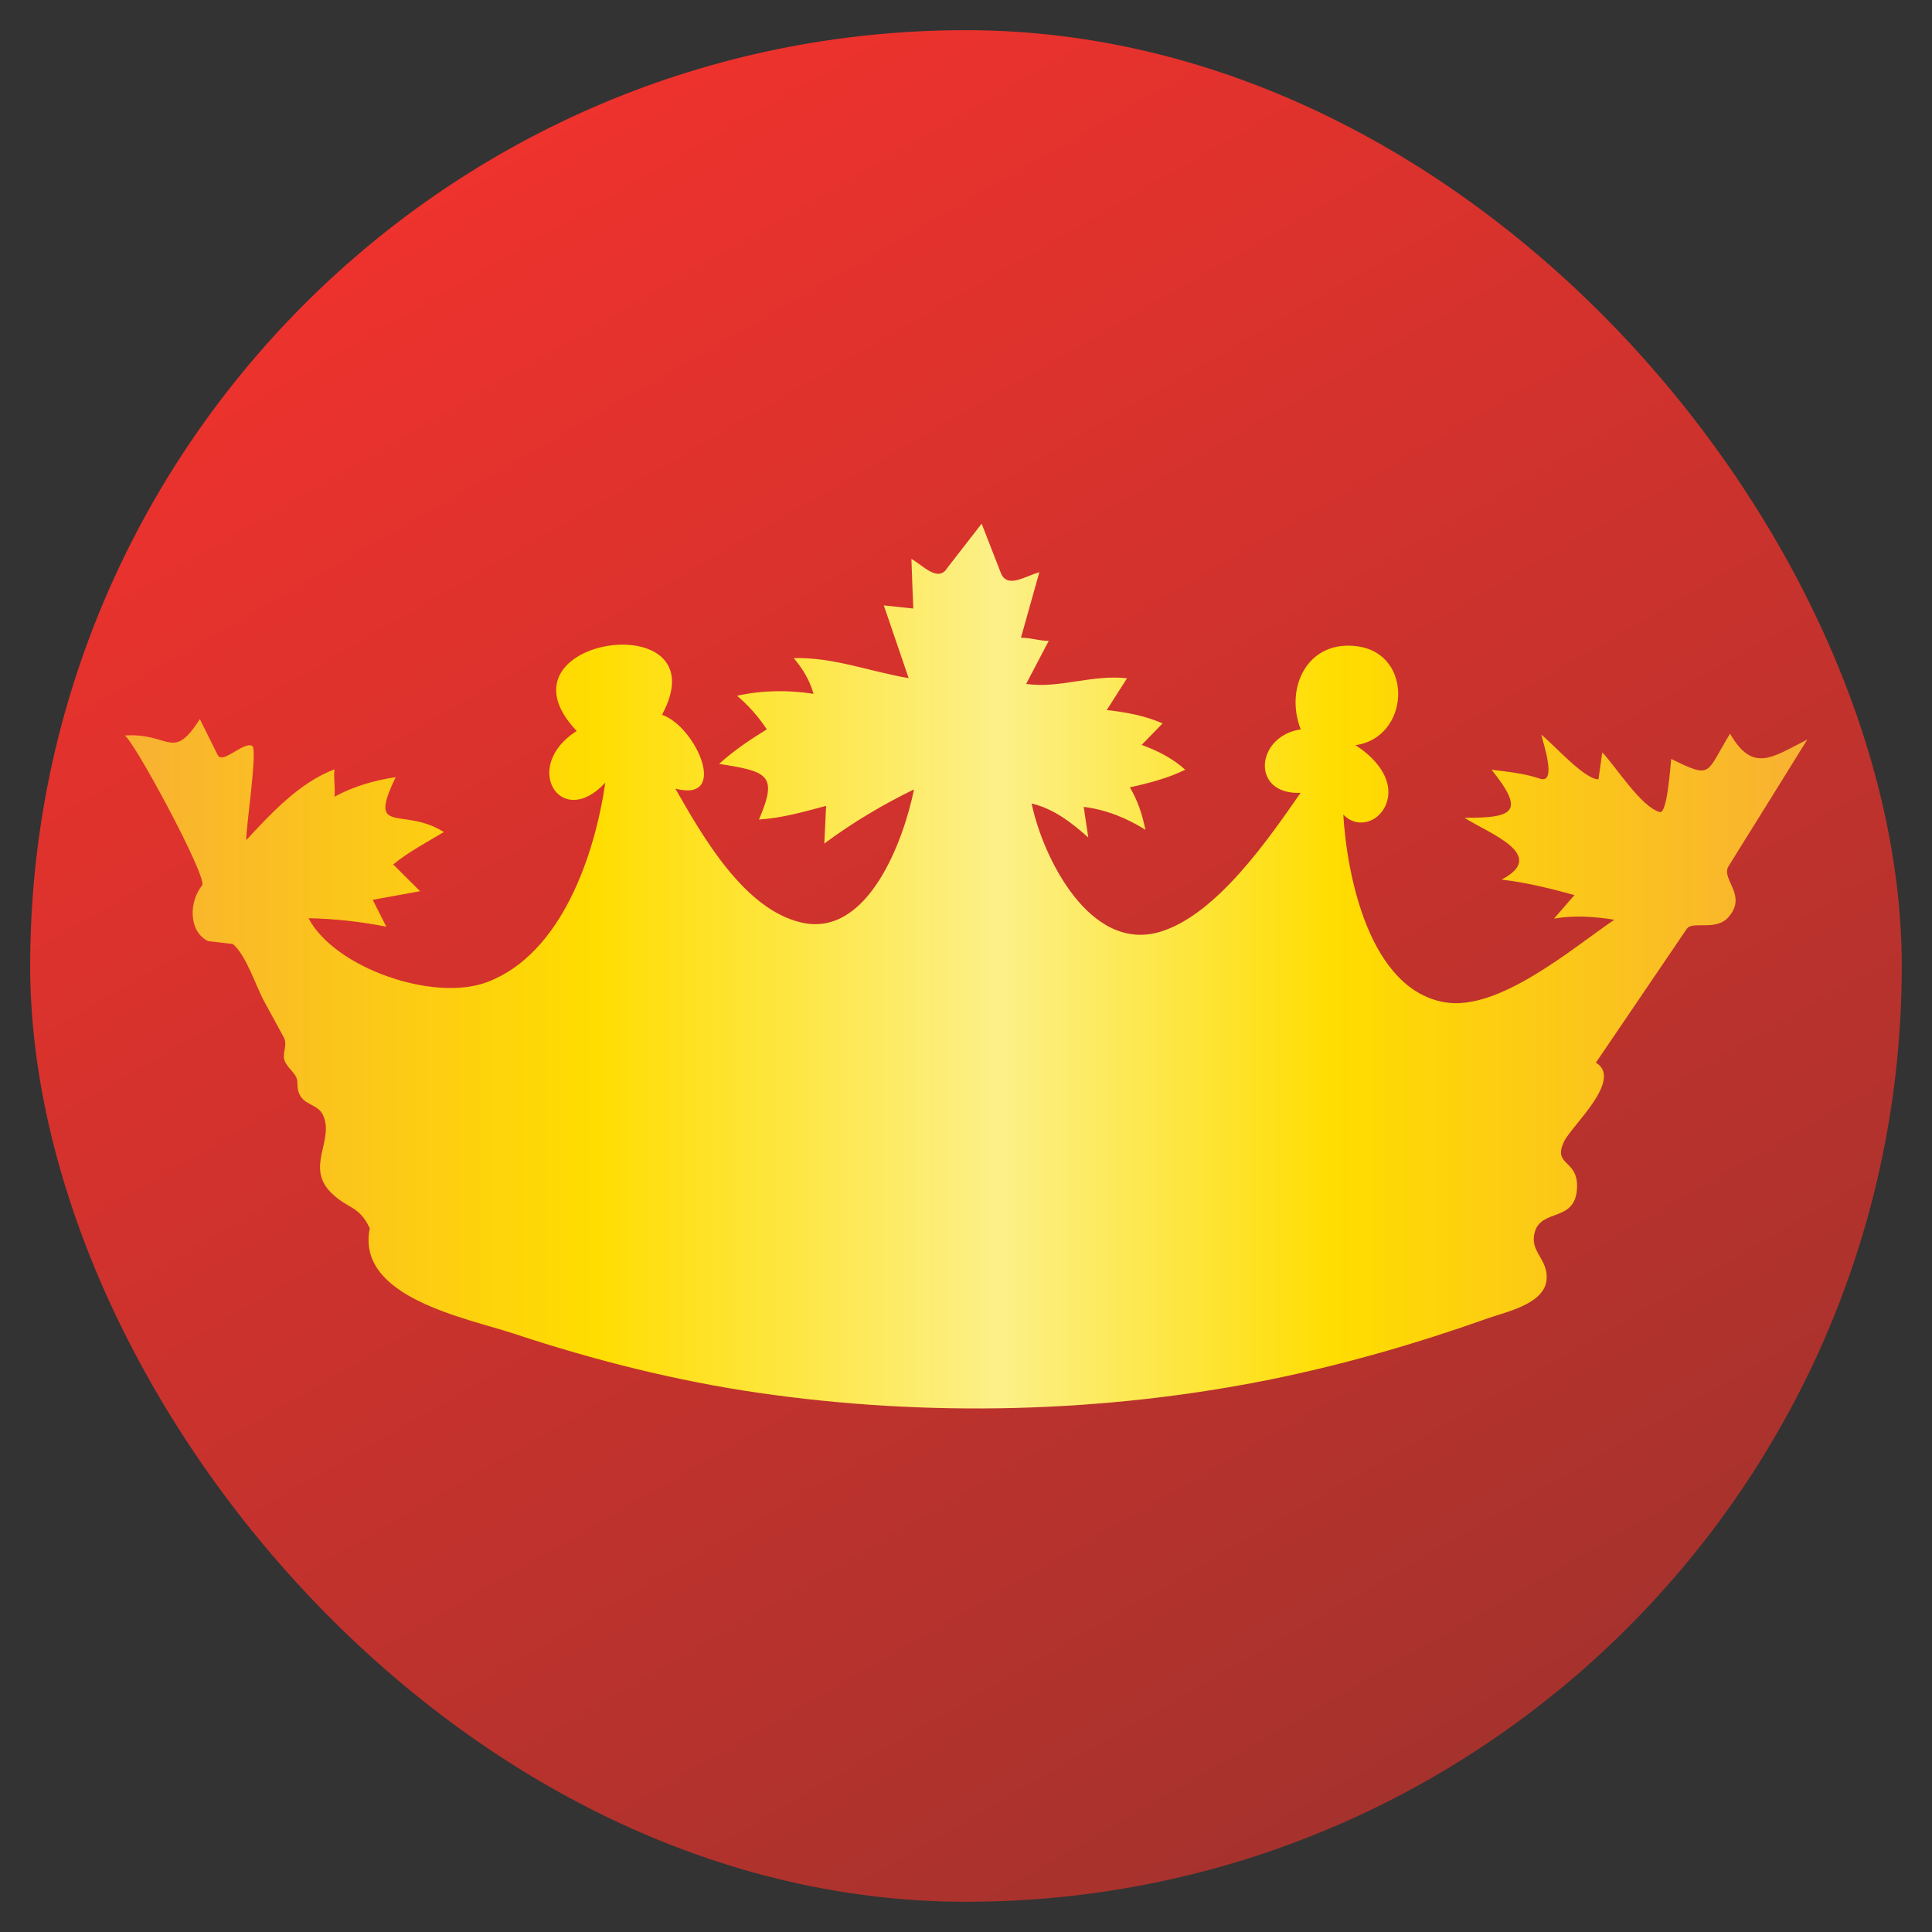 <?xml version="1.0" encoding="UTF-8"?>
<svg id="Layer_1" xmlns="http://www.w3.org/2000/svg" xmlns:xlink="http://www.w3.org/1999/xlink" viewBox="0 0 412.91 412.91">
  <rect x="0" y="0" width="412.91" height="412.91" fill="#333333" stroke="none"/>
  <defs>
    <style>
      .cls-1 {
        fill: none;
      }

      .cls-2 {
        fill: url(#linear-gradient-2);
      }

      .cls-3 {
        fill: url(#linear-gradient);
      }

      .cls-4 {
        clip-path: url(#clippath);
      }
    </style>
    <linearGradient id="linear-gradient" x1="106.53" y1="33.38" x2="306.38" y2="379.53" gradientUnits="userSpaceOnUse">
      <stop offset="0" stop-color="#ee322d"/>
      <stop offset="1" stop-color="#a6322d"/>
    </linearGradient>
    <clipPath id="clippath">
      <path class="cls-1" d="M202.26,121.69c-2,2.59-4.98-.82-7.47-2.24.12,3.53.25,7.07.4,10.61-2.09-.22-4.19-.45-6.3-.67,1.78,5.18,3.55,10.35,5.31,15.54-8.29-1.39-16.01-4.49-24.57-4.28,1.92,2.23,3.45,4.8,4.24,7.64-5.4-.85-10.99-.78-16.34.41,2.45,2.07,4.58,4.5,6.36,7.18-3.58,2.19-7.08,4.55-10.2,7.38,10.48,1.63,12.59,2.38,8.52,11.89,4.84-.29,9.68-1.67,14.35-2.92-.14,2.69-.26,5.37-.39,8.05,6.02-4.45,12.45-8.31,19.17-11.56-2.12,10.55-9.69,31.62-23.91,28.48-12.36-2.71-21.3-18.51-27.09-28.65,11.63,3.06,4.38-13.33-2.86-15.78,12.88-23.83-37.33-16.66-18.23,3.45-11.97,7.63-3.37,21.36,6.12,11.04-2.21,15.27-9.28,36.54-25.16,42.6-11.53,4.42-32.72-3.02-38.27-13.61,5.61.09,11.12.73,16.62,1.8-.97-1.92-1.93-3.83-2.9-5.74,3.38-.61,6.74-1.23,10.12-1.84-1.92-1.9-3.83-3.82-5.74-5.72,3.32-2.71,7.14-4.73,10.82-6.92-8.71-5.55-16.45,1.01-10.29-11.73-4.49.66-9.08,1.98-13.08,4.18.21-1.93-.25-3.94,0-5.86-7.5,2.85-13.52,9.37-18.86,15.13-.11-2.48,2.49-19.37,1.28-20.12-.8-.5-2.23.34-3.62,1.14-1.63.96-3.21,1.92-3.76.8-1.26-2.55-2.55-5.11-3.82-7.68-4.04,6.33-5.51,5.3-9.26,4.24-1.68-.47-3.83-.95-6.87-.73,1.43-.09,17.93,30.46,16.62,32.03-2.72,3.27-3.07,9.73,1.26,11.91l5.29.61c2.87,2.36,4.94,9.05,6.72,12.28,1.39,2.55,2.8,5.11,4.19,7.69.92,1.68-.55,3.51.26,5.19.85,1.78,2.67,2.64,2.64,4.5-.06,5.06,4.03,4.02,5.41,6.78,2.71,5.45-3.96,11.24,1.99,16.91,3.5,3.35,5.77,2.54,8.07,7.42-3.01,14.84,20.72,19.16,31.01,22.58,16.95,5.6,34.33,10,52.02,12.57,36.09,5.25,73.83,4.35,109.6-2.87,15.71-3.2,31.15-7.66,46.27-13.03,3.99-1.41,12.28-3.09,12.62-8.41.27-4.37-3.61-5.76-2.58-9.88,1.36-5.41,9.01-2,9.08-9.99.04-5.75-5.26-4.33-2.76-9.56,1.6-3.32,12.7-13.23,6.79-16.82,4.21-6.2,8.42-12.42,12.64-18.61,2.26-3.35,4.53-6.69,6.81-10.03.51-.72,1.74-.72,3.19-.72,1.88,0,4.13,0,5.61-1.65,4.31-4.74-1.62-8.2.09-10.95,1.87-3,3.72-6.02,5.62-9.02,3.72-6.02,7.47-12.04,11.22-18.07-7.4,3.71-11.6,7.28-16.51-1.26-5.28,8.68-3.77,9.69-12.57,5.41-.19,1.41-.83,11.82-2.46,11.35-4.07-1.18-9.33-9.69-12.28-12.75l-.81,5.75c-3.07,0-9.7-7.6-12.21-9.53.27,1.41,3.51,10.71-.34,9.38-3.25-1.12-6.89-1.48-10.3-1.9,7.18,8.96,4.9,10.31-5.77,10.28,5.25,3.35,17.97,7.94,7.91,13.2,5.26.61,10.46,1.89,15.58,3.31-1.46,1.68-2.92,3.35-4.38,5.03,4.28-.75,8.63-.45,12.9.24-9.02,6.12-24.7,19.63-36.26,17.64-16.04-2.77-20.88-26.91-21.67-40.13,3.17,3.35,8.16,1.48,9.37-2.86,1.39-5.01-2.87-9.49-6.76-11.96,11.55-1.58,12.57-19.32.56-21.11-10.71-1.58-15.78,8.75-12.26,17.73-9.63,1.43-10.8,14.01-.04,13.57-6.83,9.84-17.93,26-29.92,29.67-15.08,4.63-25.18-15.91-27.56-27.4,4.73,1.13,8.55,4.09,12.11,7.27-.34-2.19-.66-4.37-.98-6.54,4.7.57,9.17,2.36,13.19,4.89-.66-3.21-1.64-6.27-3.33-9.07,4.06-.88,8.11-1.94,11.84-3.76-2.67-2.44-5.95-4.08-9.31-5.31,1.48-1.53,2.97-3.07,4.47-4.59-3.75-1.67-7.88-2.4-11.93-2.86,1.44-2.25,2.89-4.53,4.33-6.79-3.62-.41-7.15.11-10.65.63-3.63.56-7.25,1.11-10.91.58,1.6-3.06,3.22-6.13,4.83-9.21-1,.01-1.99-.15-2.99-.34-.98-.16-1.98-.34-2.95-.32,1.31-4.65,2.63-9.31,3.93-14-3.15.88-6.89,3.57-8.24.12l-4.09-10.5c-2.53,3.27-5.05,6.52-7.59,9.78"/>
    </clipPath>
    <linearGradient id="linear-gradient-2" x1="-132.31" y1="313.9" x2="-119.86" y2="313.9" gradientTransform="translate(3851.38 9281.82) scale(28.91 -28.91)" gradientUnits="userSpaceOnUse">
      <stop offset="0" stop-color="#f8b133"/>
      <stop offset=".28" stop-color="#fd0"/>
      <stop offset=".52" stop-color="#fcf089"/>
      <stop offset=".72" stop-color="#fd0"/>
      <stop offset="1" stop-color="#f8b133"/>
    </linearGradient>
  </defs>
  <rect class="cls-3" x="6.45" y="6.45" width="400" height="400" rx="200" ry="200"/>
  <g class="cls-4">
    <rect class="cls-2" x="26.61" y="111.91" width="359.69" height="191"/>
  </g>
</svg>